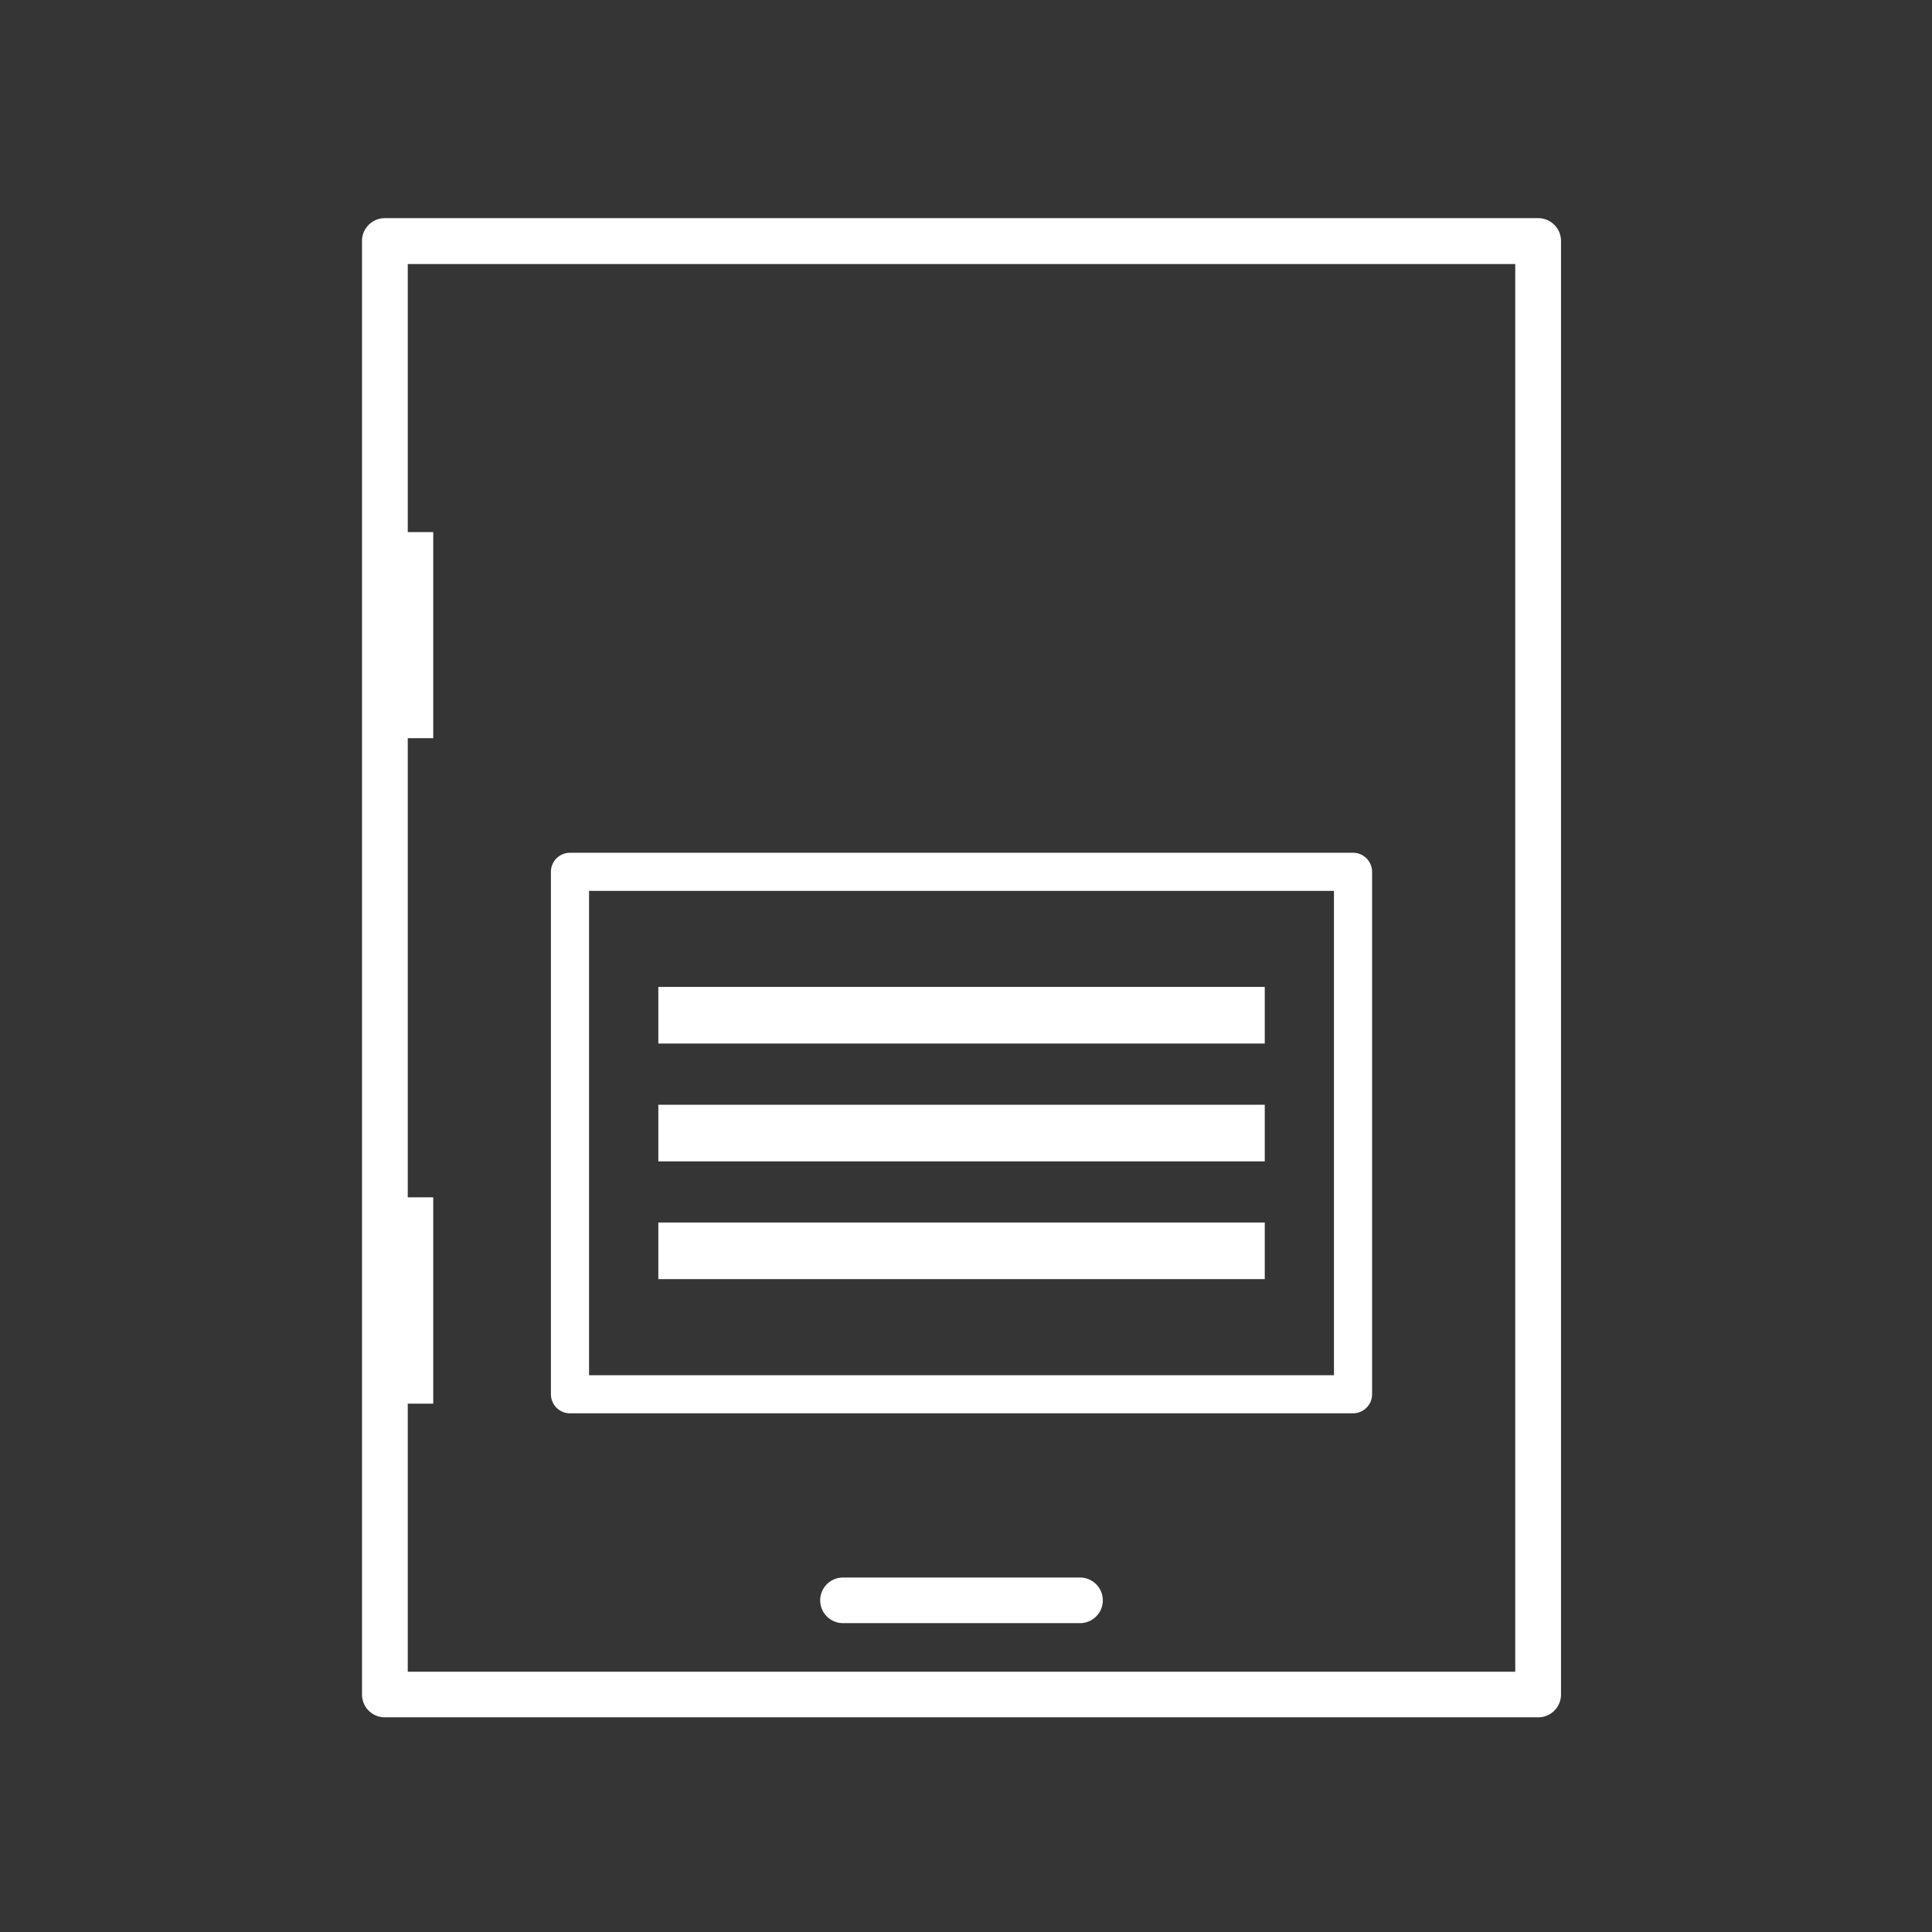 <svg id="icn__oc02.svg" xmlns="http://www.w3.org/2000/svg" width="72" height="72" viewBox="0 0 72 72">
  <rect x="0" y="0" width="72" height="72" fill="#333333" stroke="none"/>
  <defs>
    <style>
      .cls-1, .cls-2 {
        fill: #fff;
        fill-rule: evenodd;
      }

      .cls-1 {
        fill-opacity: 0.01;
      }
    </style>
  </defs>
  <path id="長方形_553" data-name="長方形 553" class="cls-1" d="M923.591,2916.1h72v72h-72v-72Z" transform="translate(-923.594 -2916.09)"/>
  <path id="シェイプ_907" data-name="シェイプ 907" class="cls-2" d="M970.728,2961.65h-22.6v2.11h22.6v-2.11h0Zm0-4.39h-22.6v2.11h22.6v-2.11h0Zm0-4.39h-22.6v2.11h22.6v-2.11h0Zm11.04-27.8a0.85,0.85,0,0,0-.852-0.85H937.937a0.85,0.85,0,0,0-.852.85v54.17a0.85,0.85,0,0,0,.852.85h42.979a0.85,0.85,0,0,0,.852-0.85v-54.17h0Zm-42.978,10.85h0.95v7.68h-0.95v17.11h0.95v7.69h-0.95v9.99h41.273v-52.46H938.79v9.99h0Zm16.22,40.66h8.833a0.85,0.85,0,1,0,0-1.7H955.01a0.85,0.85,0,1,0,0,1.7h0Zm19.718-28a0.711,0.711,0,0,0-.71-0.71H944.835a0.711,0.711,0,0,0-.71.71v19.47a0.711,0.711,0,0,0,.71.71h29.183a0.711,0.711,0,0,0,.71-0.71v-19.47h0Zm-1.421.71v18.05H945.546v-18.05h27.761Z" transform="translate(-923.594 -2916.09)"/>
</svg>
